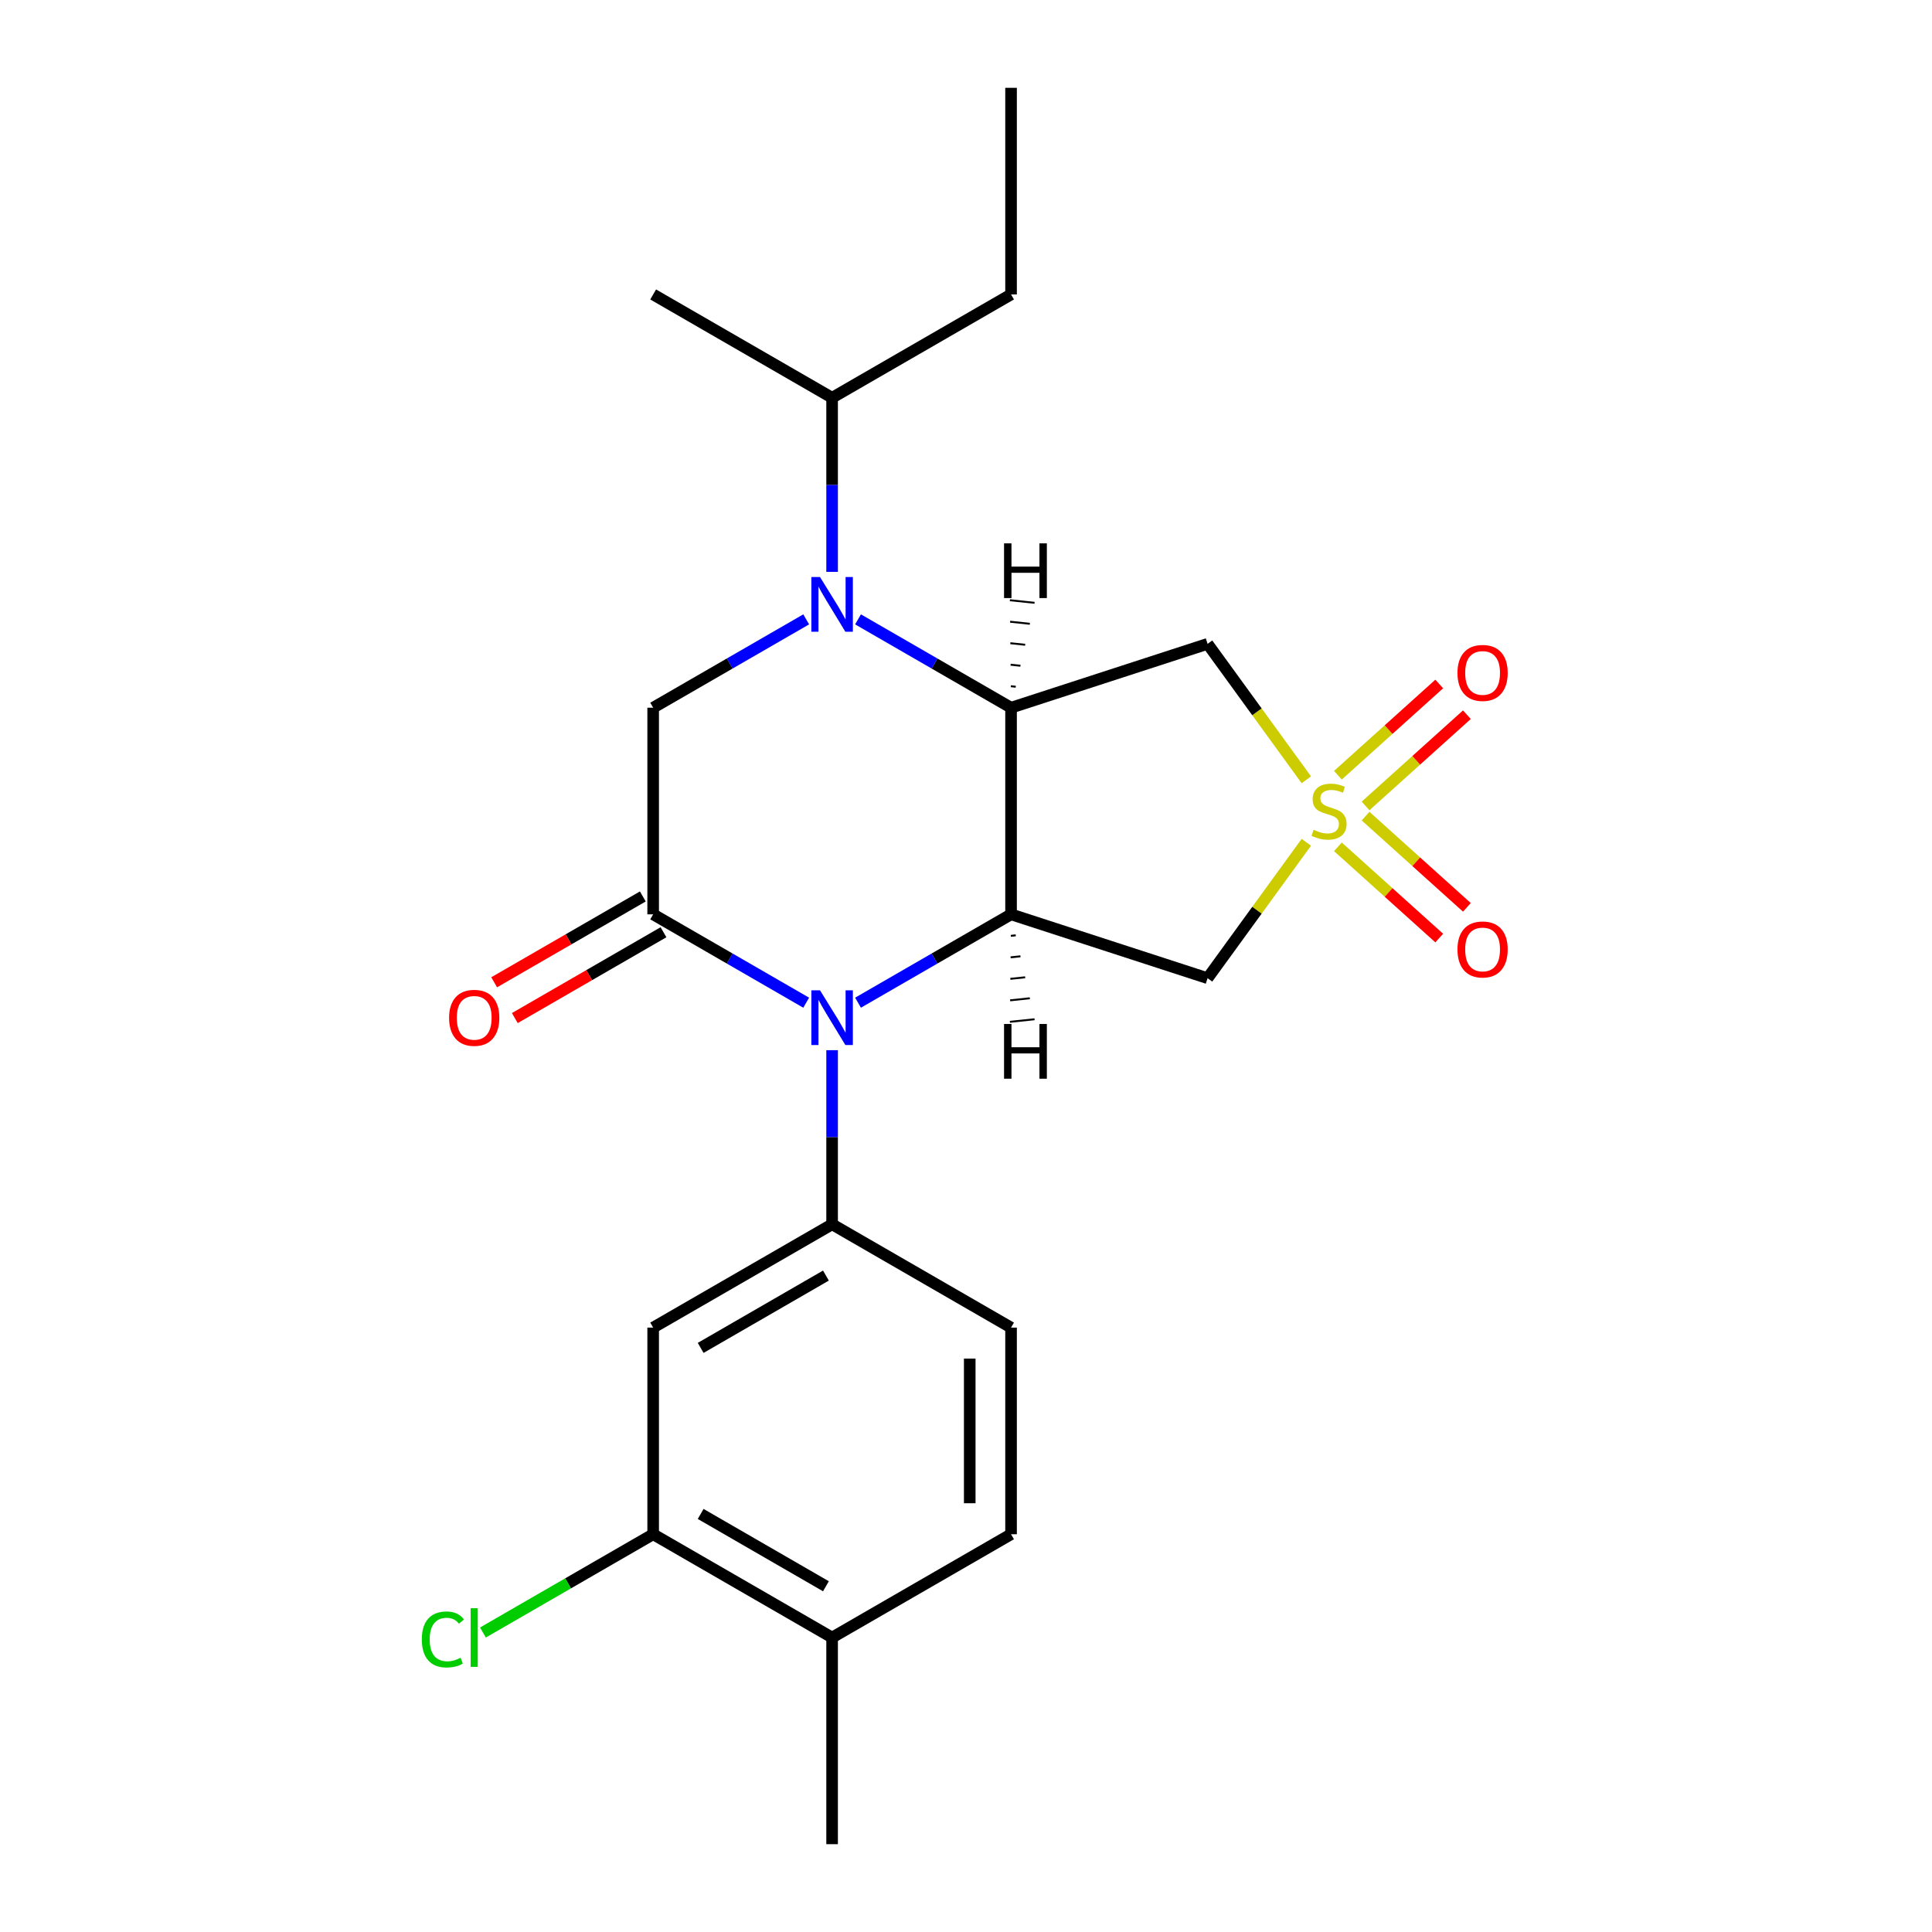 <?xml version='1.0' encoding='iso-8859-1'?>
<svg version='1.1' baseProfile='full'
              xmlns='http://www.w3.org/2000/svg'
                      xmlns:rdkit='http://www.rdkit.org/xml'
                      xmlns:xlink='http://www.w3.org/1999/xlink'
                  xml:space='preserve'
width='1000px' height='1000px' viewBox='0 0 1000 1000'>
<!-- END OF HEADER -->
<rect style='opacity:1.0;fill:#FFFFFF;stroke:none' width='1000' height='1000' x='0' y='0'> </rect>
<path class='bond-5' d='M 676.15,403.608 L 650.594,368.434' style='fill:none;fill-rule:evenodd;stroke:#CCCC00;stroke-width:6px;stroke-linecap:butt;stroke-linejoin:miter;stroke-opacity:1' />
<path class='bond-5' d='M 650.594,368.434 L 625.039,333.26' style='fill:none;fill-rule:evenodd;stroke:#000000;stroke-width:6px;stroke-linecap:butt;stroke-linejoin:miter;stroke-opacity:1' />
<path class='bond-6' d='M 676.15,435.964 L 650.594,471.138' style='fill:none;fill-rule:evenodd;stroke:#CCCC00;stroke-width:6px;stroke-linecap:butt;stroke-linejoin:miter;stroke-opacity:1' />
<path class='bond-6' d='M 650.594,471.138 L 625.039,506.312' style='fill:none;fill-rule:evenodd;stroke:#000000;stroke-width:6px;stroke-linecap:butt;stroke-linejoin:miter;stroke-opacity:1' />
<path class='bond-11' d='M 706.814,417.151 L 733.038,393.539' style='fill:none;fill-rule:evenodd;stroke:#CCCC00;stroke-width:6px;stroke-linecap:butt;stroke-linejoin:miter;stroke-opacity:1' />
<path class='bond-11' d='M 733.038,393.539 L 759.262,369.926' style='fill:none;fill-rule:evenodd;stroke:#FF0000;stroke-width:6px;stroke-linecap:butt;stroke-linejoin:miter;stroke-opacity:1' />
<path class='bond-11' d='M 692.501,401.255 L 718.725,377.642' style='fill:none;fill-rule:evenodd;stroke:#CCCC00;stroke-width:6px;stroke-linecap:butt;stroke-linejoin:miter;stroke-opacity:1' />
<path class='bond-11' d='M 718.725,377.642 L 744.949,354.03' style='fill:none;fill-rule:evenodd;stroke:#FF0000;stroke-width:6px;stroke-linecap:butt;stroke-linejoin:miter;stroke-opacity:1' />
<path class='bond-12' d='M 692.501,438.317 L 718.725,461.93' style='fill:none;fill-rule:evenodd;stroke:#CCCC00;stroke-width:6px;stroke-linecap:butt;stroke-linejoin:miter;stroke-opacity:1' />
<path class='bond-12' d='M 718.725,461.93 L 744.949,485.542' style='fill:none;fill-rule:evenodd;stroke:#FF0000;stroke-width:6px;stroke-linecap:butt;stroke-linejoin:miter;stroke-opacity:1' />
<path class='bond-12' d='M 706.814,422.421 L 733.038,446.034' style='fill:none;fill-rule:evenodd;stroke:#CCCC00;stroke-width:6px;stroke-linecap:butt;stroke-linejoin:miter;stroke-opacity:1' />
<path class='bond-12' d='M 733.038,446.034 L 759.262,469.646' style='fill:none;fill-rule:evenodd;stroke:#FF0000;stroke-width:6px;stroke-linecap:butt;stroke-linejoin:miter;stroke-opacity:1' />
<path class='bond-0' d='M 444.112,518.994 L 483.717,496.128' style='fill:none;fill-rule:evenodd;stroke:#0000FF;stroke-width:6px;stroke-linecap:butt;stroke-linejoin:miter;stroke-opacity:1' />
<path class='bond-0' d='M 483.717,496.128 L 523.321,473.262' style='fill:none;fill-rule:evenodd;stroke:#000000;stroke-width:6px;stroke-linecap:butt;stroke-linejoin:miter;stroke-opacity:1' />
<path class='bond-4' d='M 417.285,518.994 L 377.68,496.128' style='fill:none;fill-rule:evenodd;stroke:#0000FF;stroke-width:6px;stroke-linecap:butt;stroke-linejoin:miter;stroke-opacity:1' />
<path class='bond-4' d='M 377.68,496.128 L 338.075,473.262' style='fill:none;fill-rule:evenodd;stroke:#000000;stroke-width:6px;stroke-linecap:butt;stroke-linejoin:miter;stroke-opacity:1' />
<path class='bond-7' d='M 430.698,543.572 L 430.698,588.631' style='fill:none;fill-rule:evenodd;stroke:#0000FF;stroke-width:6px;stroke-linecap:butt;stroke-linejoin:miter;stroke-opacity:1' />
<path class='bond-7' d='M 430.698,588.631 L 430.698,633.69' style='fill:none;fill-rule:evenodd;stroke:#000000;stroke-width:6px;stroke-linecap:butt;stroke-linejoin:miter;stroke-opacity:1' />
<path class='bond-1' d='M 523.321,366.31 L 625.039,333.26' style='fill:none;fill-rule:evenodd;stroke:#000000;stroke-width:6px;stroke-linecap:butt;stroke-linejoin:miter;stroke-opacity:1' />
<path class='bond-3' d='M 523.321,366.31 L 483.717,343.444' style='fill:none;fill-rule:evenodd;stroke:#000000;stroke-width:6px;stroke-linecap:butt;stroke-linejoin:miter;stroke-opacity:1' />
<path class='bond-3' d='M 483.717,343.444 L 444.112,320.579' style='fill:none;fill-rule:evenodd;stroke:#0000FF;stroke-width:6px;stroke-linecap:butt;stroke-linejoin:miter;stroke-opacity:1' />
<path class='bond-23' d='M 523.321,366.31 L 523.321,473.262' style='fill:none;fill-rule:evenodd;stroke:#000000;stroke-width:6px;stroke-linecap:butt;stroke-linejoin:miter;stroke-opacity:1' />
<path class='bond-26' d='M 525.753,355.451 L 523.2,355.182' style='fill:none;fill-rule:evenodd;stroke:#000000;stroke-width:1.0px;stroke-linecap:butt;stroke-linejoin:miter;stroke-opacity:1' />
<path class='bond-26' d='M 528.185,344.591 L 523.08,344.055' style='fill:none;fill-rule:evenodd;stroke:#000000;stroke-width:1.0px;stroke-linecap:butt;stroke-linejoin:miter;stroke-opacity:1' />
<path class='bond-26' d='M 530.617,333.732 L 522.959,332.927' style='fill:none;fill-rule:evenodd;stroke:#000000;stroke-width:1.0px;stroke-linecap:butt;stroke-linejoin:miter;stroke-opacity:1' />
<path class='bond-26' d='M 533.049,322.872 L 522.838,321.799' style='fill:none;fill-rule:evenodd;stroke:#000000;stroke-width:1.0px;stroke-linecap:butt;stroke-linejoin:miter;stroke-opacity:1' />
<path class='bond-26' d='M 535.481,312.013 L 522.717,310.671' style='fill:none;fill-rule:evenodd;stroke:#000000;stroke-width:1.0px;stroke-linecap:butt;stroke-linejoin:miter;stroke-opacity:1' />
<path class='bond-2' d='M 523.321,473.262 L 625.039,506.312' style='fill:none;fill-rule:evenodd;stroke:#000000;stroke-width:6px;stroke-linecap:butt;stroke-linejoin:miter;stroke-opacity:1' />
<path class='bond-27' d='M 523.2,484.39 L 525.753,484.122' style='fill:none;fill-rule:evenodd;stroke:#000000;stroke-width:1.0px;stroke-linecap:butt;stroke-linejoin:miter;stroke-opacity:1' />
<path class='bond-27' d='M 523.08,495.518 L 528.185,494.981' style='fill:none;fill-rule:evenodd;stroke:#000000;stroke-width:1.0px;stroke-linecap:butt;stroke-linejoin:miter;stroke-opacity:1' />
<path class='bond-27' d='M 522.959,506.645 L 530.617,505.84' style='fill:none;fill-rule:evenodd;stroke:#000000;stroke-width:1.0px;stroke-linecap:butt;stroke-linejoin:miter;stroke-opacity:1' />
<path class='bond-27' d='M 522.838,517.773 L 533.049,516.7' style='fill:none;fill-rule:evenodd;stroke:#000000;stroke-width:1.0px;stroke-linecap:butt;stroke-linejoin:miter;stroke-opacity:1' />
<path class='bond-27' d='M 522.717,528.901 L 535.481,527.559' style='fill:none;fill-rule:evenodd;stroke:#000000;stroke-width:1.0px;stroke-linecap:butt;stroke-linejoin:miter;stroke-opacity:1' />
<path class='bond-8' d='M 417.285,320.579 L 377.68,343.444' style='fill:none;fill-rule:evenodd;stroke:#0000FF;stroke-width:6px;stroke-linecap:butt;stroke-linejoin:miter;stroke-opacity:1' />
<path class='bond-8' d='M 377.68,343.444 L 338.075,366.31' style='fill:none;fill-rule:evenodd;stroke:#000000;stroke-width:6px;stroke-linecap:butt;stroke-linejoin:miter;stroke-opacity:1' />
<path class='bond-15' d='M 430.698,296 L 430.698,250.941' style='fill:none;fill-rule:evenodd;stroke:#0000FF;stroke-width:6px;stroke-linecap:butt;stroke-linejoin:miter;stroke-opacity:1' />
<path class='bond-15' d='M 430.698,250.941 L 430.698,205.882' style='fill:none;fill-rule:evenodd;stroke:#000000;stroke-width:6px;stroke-linecap:butt;stroke-linejoin:miter;stroke-opacity:1' />
<path class='bond-13' d='M 332.728,464 L 294.253,486.213' style='fill:none;fill-rule:evenodd;stroke:#000000;stroke-width:6px;stroke-linecap:butt;stroke-linejoin:miter;stroke-opacity:1' />
<path class='bond-13' d='M 294.253,486.213 L 255.778,508.426' style='fill:none;fill-rule:evenodd;stroke:#FF0000;stroke-width:6px;stroke-linecap:butt;stroke-linejoin:miter;stroke-opacity:1' />
<path class='bond-13' d='M 343.423,482.524 L 304.948,504.738' style='fill:none;fill-rule:evenodd;stroke:#000000;stroke-width:6px;stroke-linecap:butt;stroke-linejoin:miter;stroke-opacity:1' />
<path class='bond-13' d='M 304.948,504.738 L 266.474,526.951' style='fill:none;fill-rule:evenodd;stroke:#FF0000;stroke-width:6px;stroke-linecap:butt;stroke-linejoin:miter;stroke-opacity:1' />
<path class='bond-24' d='M 338.075,473.262 L 338.075,366.31' style='fill:none;fill-rule:evenodd;stroke:#000000;stroke-width:6px;stroke-linecap:butt;stroke-linejoin:miter;stroke-opacity:1' />
<path class='bond-9' d='M 430.698,633.69 L 338.075,687.166' style='fill:none;fill-rule:evenodd;stroke:#000000;stroke-width:6px;stroke-linecap:butt;stroke-linejoin:miter;stroke-opacity:1' />
<path class='bond-9' d='M 427.5,660.236 L 362.664,697.669' style='fill:none;fill-rule:evenodd;stroke:#000000;stroke-width:6px;stroke-linecap:butt;stroke-linejoin:miter;stroke-opacity:1' />
<path class='bond-14' d='M 430.698,633.69 L 523.321,687.166' style='fill:none;fill-rule:evenodd;stroke:#000000;stroke-width:6px;stroke-linecap:butt;stroke-linejoin:miter;stroke-opacity:1' />
<path class='bond-10' d='M 338.075,687.166 L 338.075,794.118' style='fill:none;fill-rule:evenodd;stroke:#000000;stroke-width:6px;stroke-linecap:butt;stroke-linejoin:miter;stroke-opacity:1' />
<path class='bond-18' d='M 338.075,794.118 L 294.021,819.553' style='fill:none;fill-rule:evenodd;stroke:#000000;stroke-width:6px;stroke-linecap:butt;stroke-linejoin:miter;stroke-opacity:1' />
<path class='bond-18' d='M 294.021,819.553 L 249.966,844.988' style='fill:none;fill-rule:evenodd;stroke:#00CC00;stroke-width:6px;stroke-linecap:butt;stroke-linejoin:miter;stroke-opacity:1' />
<path class='bond-25' d='M 338.075,794.118 L 430.698,847.594' style='fill:none;fill-rule:evenodd;stroke:#000000;stroke-width:6px;stroke-linecap:butt;stroke-linejoin:miter;stroke-opacity:1' />
<path class='bond-25' d='M 362.664,783.614 L 427.5,821.048' style='fill:none;fill-rule:evenodd;stroke:#000000;stroke-width:6px;stroke-linecap:butt;stroke-linejoin:miter;stroke-opacity:1' />
<path class='bond-17' d='M 523.321,687.166 L 523.321,794.118' style='fill:none;fill-rule:evenodd;stroke:#000000;stroke-width:6px;stroke-linecap:butt;stroke-linejoin:miter;stroke-opacity:1' />
<path class='bond-17' d='M 501.931,703.209 L 501.931,778.075' style='fill:none;fill-rule:evenodd;stroke:#000000;stroke-width:6px;stroke-linecap:butt;stroke-linejoin:miter;stroke-opacity:1' />
<path class='bond-20' d='M 430.698,205.882 L 523.321,152.406' style='fill:none;fill-rule:evenodd;stroke:#000000;stroke-width:6px;stroke-linecap:butt;stroke-linejoin:miter;stroke-opacity:1' />
<path class='bond-21' d='M 430.698,205.882 L 338.075,152.406' style='fill:none;fill-rule:evenodd;stroke:#000000;stroke-width:6px;stroke-linecap:butt;stroke-linejoin:miter;stroke-opacity:1' />
<path class='bond-16' d='M 430.698,847.594 L 523.321,794.118' style='fill:none;fill-rule:evenodd;stroke:#000000;stroke-width:6px;stroke-linecap:butt;stroke-linejoin:miter;stroke-opacity:1' />
<path class='bond-19' d='M 430.698,847.594 L 430.698,954.545' style='fill:none;fill-rule:evenodd;stroke:#000000;stroke-width:6px;stroke-linecap:butt;stroke-linejoin:miter;stroke-opacity:1' />
<path class='bond-22' d='M 523.321,152.406 L 523.321,45.455' style='fill:none;fill-rule:evenodd;stroke:#000000;stroke-width:6px;stroke-linecap:butt;stroke-linejoin:miter;stroke-opacity:1' />
<path  class='atom-0' d='M 679.903 429.506
Q 680.223 429.626, 681.543 430.186
Q 682.863 430.746, 684.303 431.106
Q 685.783 431.426, 687.223 431.426
Q 689.903 431.426, 691.463 430.146
Q 693.023 428.826, 693.023 426.546
Q 693.023 424.986, 692.223 424.026
Q 691.463 423.066, 690.263 422.546
Q 689.063 422.026, 687.063 421.426
Q 684.543 420.666, 683.023 419.946
Q 681.543 419.226, 680.463 417.706
Q 679.423 416.186, 679.423 413.626
Q 679.423 410.066, 681.823 407.866
Q 684.263 405.666, 689.063 405.666
Q 692.343 405.666, 696.063 407.226
L 695.143 410.306
Q 691.743 408.906, 689.183 408.906
Q 686.423 408.906, 684.903 410.066
Q 683.383 411.186, 683.423 413.146
Q 683.423 414.666, 684.183 415.586
Q 684.983 416.506, 686.103 417.026
Q 687.263 417.546, 689.183 418.146
Q 691.743 418.946, 693.263 419.746
Q 694.783 420.546, 695.863 422.186
Q 696.983 423.786, 696.983 426.546
Q 696.983 430.466, 694.343 432.586
Q 691.743 434.666, 687.383 434.666
Q 684.863 434.666, 682.943 434.106
Q 681.063 433.586, 678.823 432.666
L 679.903 429.506
' fill='#CCCC00'/>
<path  class='atom-1' d='M 424.438 512.578
L 433.718 527.578
Q 434.638 529.058, 436.118 531.738
Q 437.598 534.418, 437.678 534.578
L 437.678 512.578
L 441.438 512.578
L 441.438 540.898
L 437.558 540.898
L 427.598 524.498
Q 426.438 522.578, 425.198 520.378
Q 423.998 518.178, 423.638 517.498
L 423.638 540.898
L 419.958 540.898
L 419.958 512.578
L 424.438 512.578
' fill='#0000FF'/>
<path  class='atom-4' d='M 424.438 298.674
L 433.718 313.674
Q 434.638 315.154, 436.118 317.834
Q 437.598 320.514, 437.678 320.674
L 437.678 298.674
L 441.438 298.674
L 441.438 326.994
L 437.558 326.994
L 427.598 310.594
Q 426.438 308.674, 425.198 306.474
Q 423.998 304.274, 423.638 303.594
L 423.638 326.994
L 419.958 326.994
L 419.958 298.674
L 424.438 298.674
' fill='#0000FF'/>
<path  class='atom-12' d='M 754.384 348.301
Q 754.384 341.501, 757.744 337.701
Q 761.104 333.901, 767.384 333.901
Q 773.664 333.901, 777.024 337.701
Q 780.384 341.501, 780.384 348.301
Q 780.384 355.181, 776.984 359.101
Q 773.584 362.981, 767.384 362.981
Q 761.144 362.981, 757.744 359.101
Q 754.384 355.221, 754.384 348.301
M 767.384 359.781
Q 771.704 359.781, 774.024 356.901
Q 776.384 353.981, 776.384 348.301
Q 776.384 342.741, 774.024 339.941
Q 771.704 337.101, 767.384 337.101
Q 763.064 337.101, 760.704 339.901
Q 758.384 342.701, 758.384 348.301
Q 758.384 354.021, 760.704 356.901
Q 763.064 359.781, 767.384 359.781
' fill='#FF0000'/>
<path  class='atom-13' d='M 754.384 491.431
Q 754.384 484.631, 757.744 480.831
Q 761.104 477.031, 767.384 477.031
Q 773.664 477.031, 777.024 480.831
Q 780.384 484.631, 780.384 491.431
Q 780.384 498.311, 776.984 502.231
Q 773.584 506.111, 767.384 506.111
Q 761.144 506.111, 757.744 502.231
Q 754.384 498.351, 754.384 491.431
M 767.384 502.911
Q 771.704 502.911, 774.024 500.031
Q 776.384 497.111, 776.384 491.431
Q 776.384 485.871, 774.024 483.071
Q 771.704 480.231, 767.384 480.231
Q 763.064 480.231, 760.704 483.031
Q 758.384 485.831, 758.384 491.431
Q 758.384 497.151, 760.704 500.031
Q 763.064 502.911, 767.384 502.911
' fill='#FF0000'/>
<path  class='atom-14' d='M 232.452 526.818
Q 232.452 520.018, 235.812 516.218
Q 239.172 512.418, 245.452 512.418
Q 251.732 512.418, 255.092 516.218
Q 258.452 520.018, 258.452 526.818
Q 258.452 533.698, 255.052 537.618
Q 251.652 541.498, 245.452 541.498
Q 239.212 541.498, 235.812 537.618
Q 232.452 533.738, 232.452 526.818
M 245.452 538.298
Q 249.772 538.298, 252.092 535.418
Q 254.452 532.498, 254.452 526.818
Q 254.452 521.258, 252.092 518.458
Q 249.772 515.618, 245.452 515.618
Q 241.132 515.618, 238.772 518.418
Q 236.452 521.218, 236.452 526.818
Q 236.452 532.538, 238.772 535.418
Q 241.132 538.298, 245.452 538.298
' fill='#FF0000'/>
<path  class='atom-19' d='M 218.332 848.574
Q 218.332 841.534, 221.612 837.854
Q 224.932 834.134, 231.212 834.134
Q 237.052 834.134, 240.172 838.254
L 237.532 840.414
Q 235.252 837.414, 231.212 837.414
Q 226.932 837.414, 224.652 840.294
Q 222.412 843.134, 222.412 848.574
Q 222.412 854.174, 224.732 857.054
Q 227.092 859.934, 231.652 859.934
Q 234.772 859.934, 238.412 858.054
L 239.532 861.054
Q 238.052 862.014, 235.812 862.574
Q 233.572 863.134, 231.092 863.134
Q 224.932 863.134, 221.612 859.374
Q 218.332 855.614, 218.332 848.574
' fill='#00CC00'/>
<path  class='atom-19' d='M 243.612 832.414
L 247.292 832.414
L 247.292 862.774
L 243.612 862.774
L 243.612 832.414
' fill='#00CC00'/>
<path  class='atom-24' d='M 519.694 281.24
L 523.534 281.24
L 523.534 293.28
L 538.014 293.28
L 538.014 281.24
L 541.854 281.24
L 541.854 309.56
L 538.014 309.56
L 538.014 296.48
L 523.534 296.48
L 523.534 309.56
L 519.694 309.56
L 519.694 281.24
' fill='#000000'/>
<path  class='atom-25' d='M 519.694 530.013
L 523.534 530.013
L 523.534 542.053
L 538.014 542.053
L 538.014 530.013
L 541.854 530.013
L 541.854 558.333
L 538.014 558.333
L 538.014 545.253
L 523.534 545.253
L 523.534 558.333
L 519.694 558.333
L 519.694 530.013
' fill='#000000'/>
</svg>

